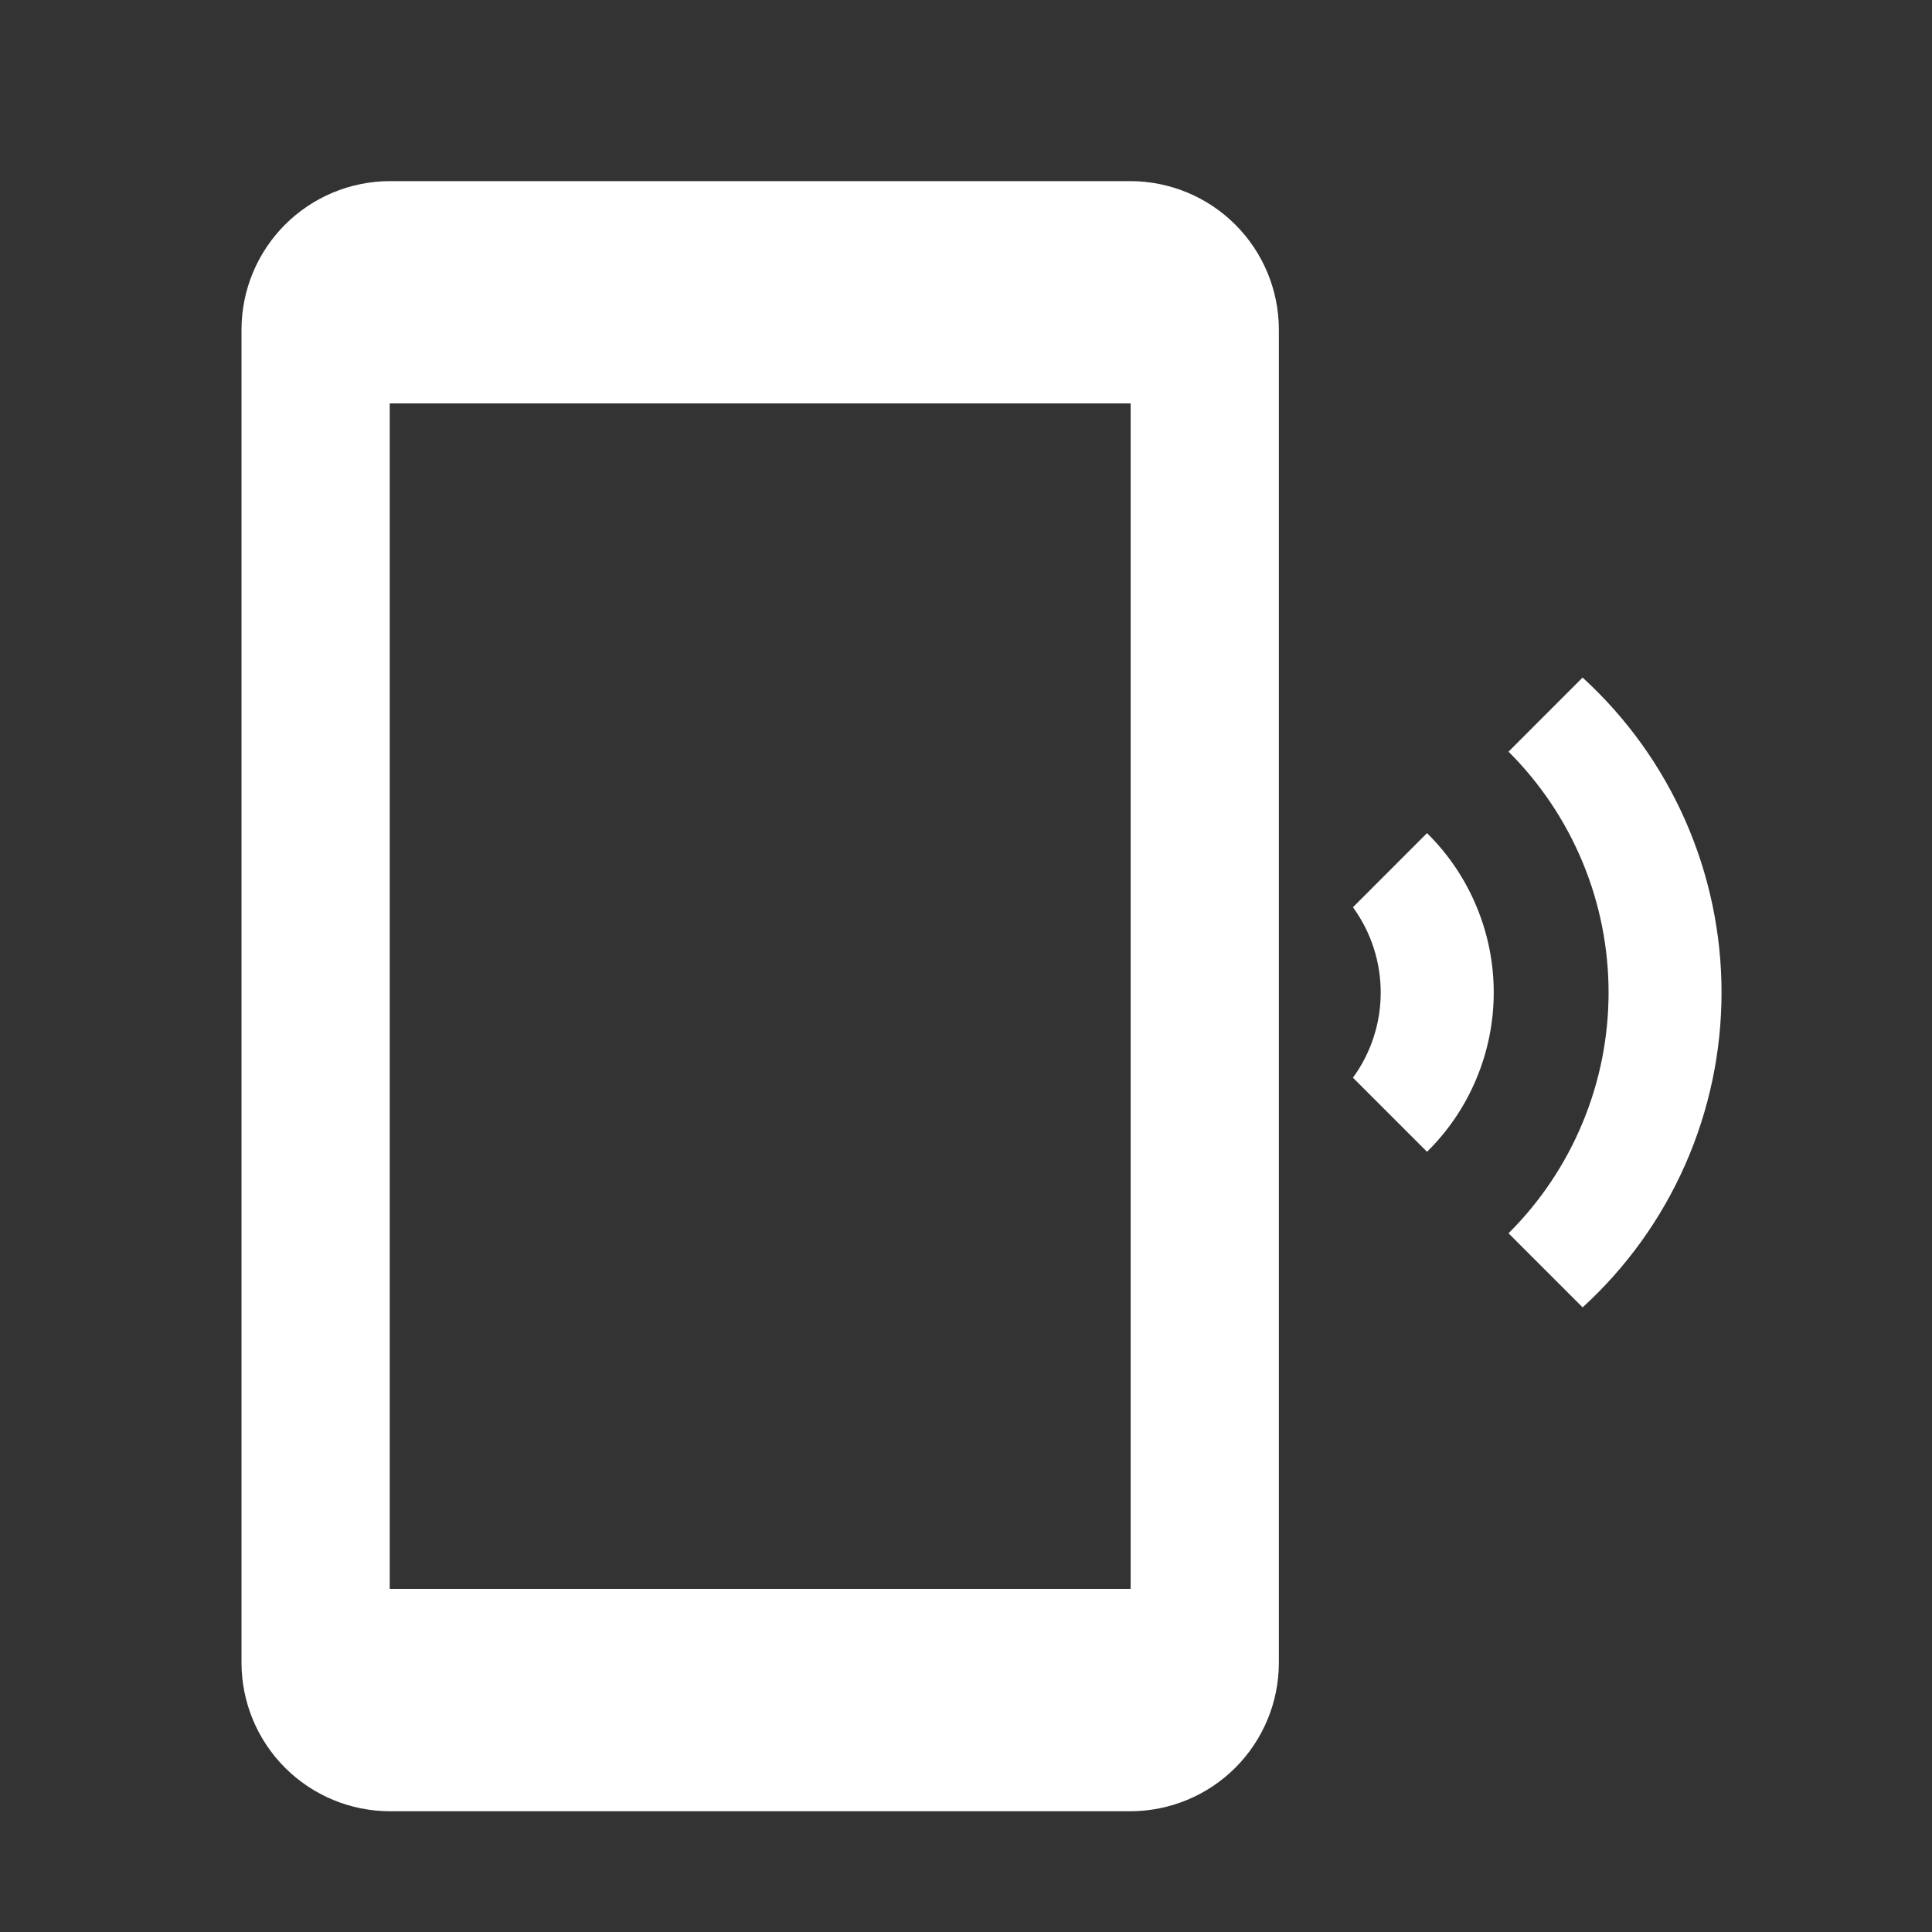 <svg width="32" height="32" viewBox="0 0 32 32" fill="none" xmlns="http://www.w3.org/2000/svg">
<rect x="0" y="0" width="32" height="32" fill="#333333" stroke="none"/>
<mask id="mask0_1780_6526" style="mask-type:luminance" maskUnits="userSpaceOnUse" x="0" y="0" width="32" height="32">
<path d="M32 0H0V32H32V0Z" fill="white"/>
</mask>
<g mask="url(#mask0_1780_6526)">
<path d="M26.213 11.222L24.986 12.45C25.511 12.973 25.928 13.595 26.212 14.279C26.497 14.964 26.643 15.698 26.643 16.439C26.643 17.18 26.497 17.914 26.212 18.598C25.928 19.283 25.511 19.904 24.986 20.427L26.213 21.654C26.938 20.993 27.517 20.187 27.913 19.289C28.309 18.391 28.514 17.42 28.514 16.439C28.514 15.457 28.309 14.486 27.913 13.588C27.517 12.69 26.938 11.885 26.213 11.223V11.222ZM23.636 13.799L22.409 15.027C22.708 15.437 22.869 15.931 22.869 16.439C22.869 16.946 22.708 17.441 22.409 17.85L23.636 19.077C23.986 18.733 24.264 18.322 24.453 17.869C24.643 17.416 24.741 16.93 24.741 16.438C24.741 15.947 24.643 15.461 24.453 15.008C24.264 14.555 23.986 14.144 23.636 13.799ZM18.727 3H6.455C5.804 3.002 5.181 3.261 4.721 3.721C4.261 4.181 4.002 4.804 4 5.455V27.545C4.002 28.196 4.261 28.819 4.721 29.279C5.181 29.739 5.804 29.998 6.455 30H18.727C19.377 29.998 20.001 29.739 20.461 29.279C20.921 28.819 21.18 28.196 21.182 27.545V5.455C21.18 4.804 20.921 4.181 20.461 3.721C20.001 3.261 19.377 3.002 18.727 3ZM18.727 26.317H6.455V6.682H18.727V26.317Z" fill="white"/>
</g>
</svg>
